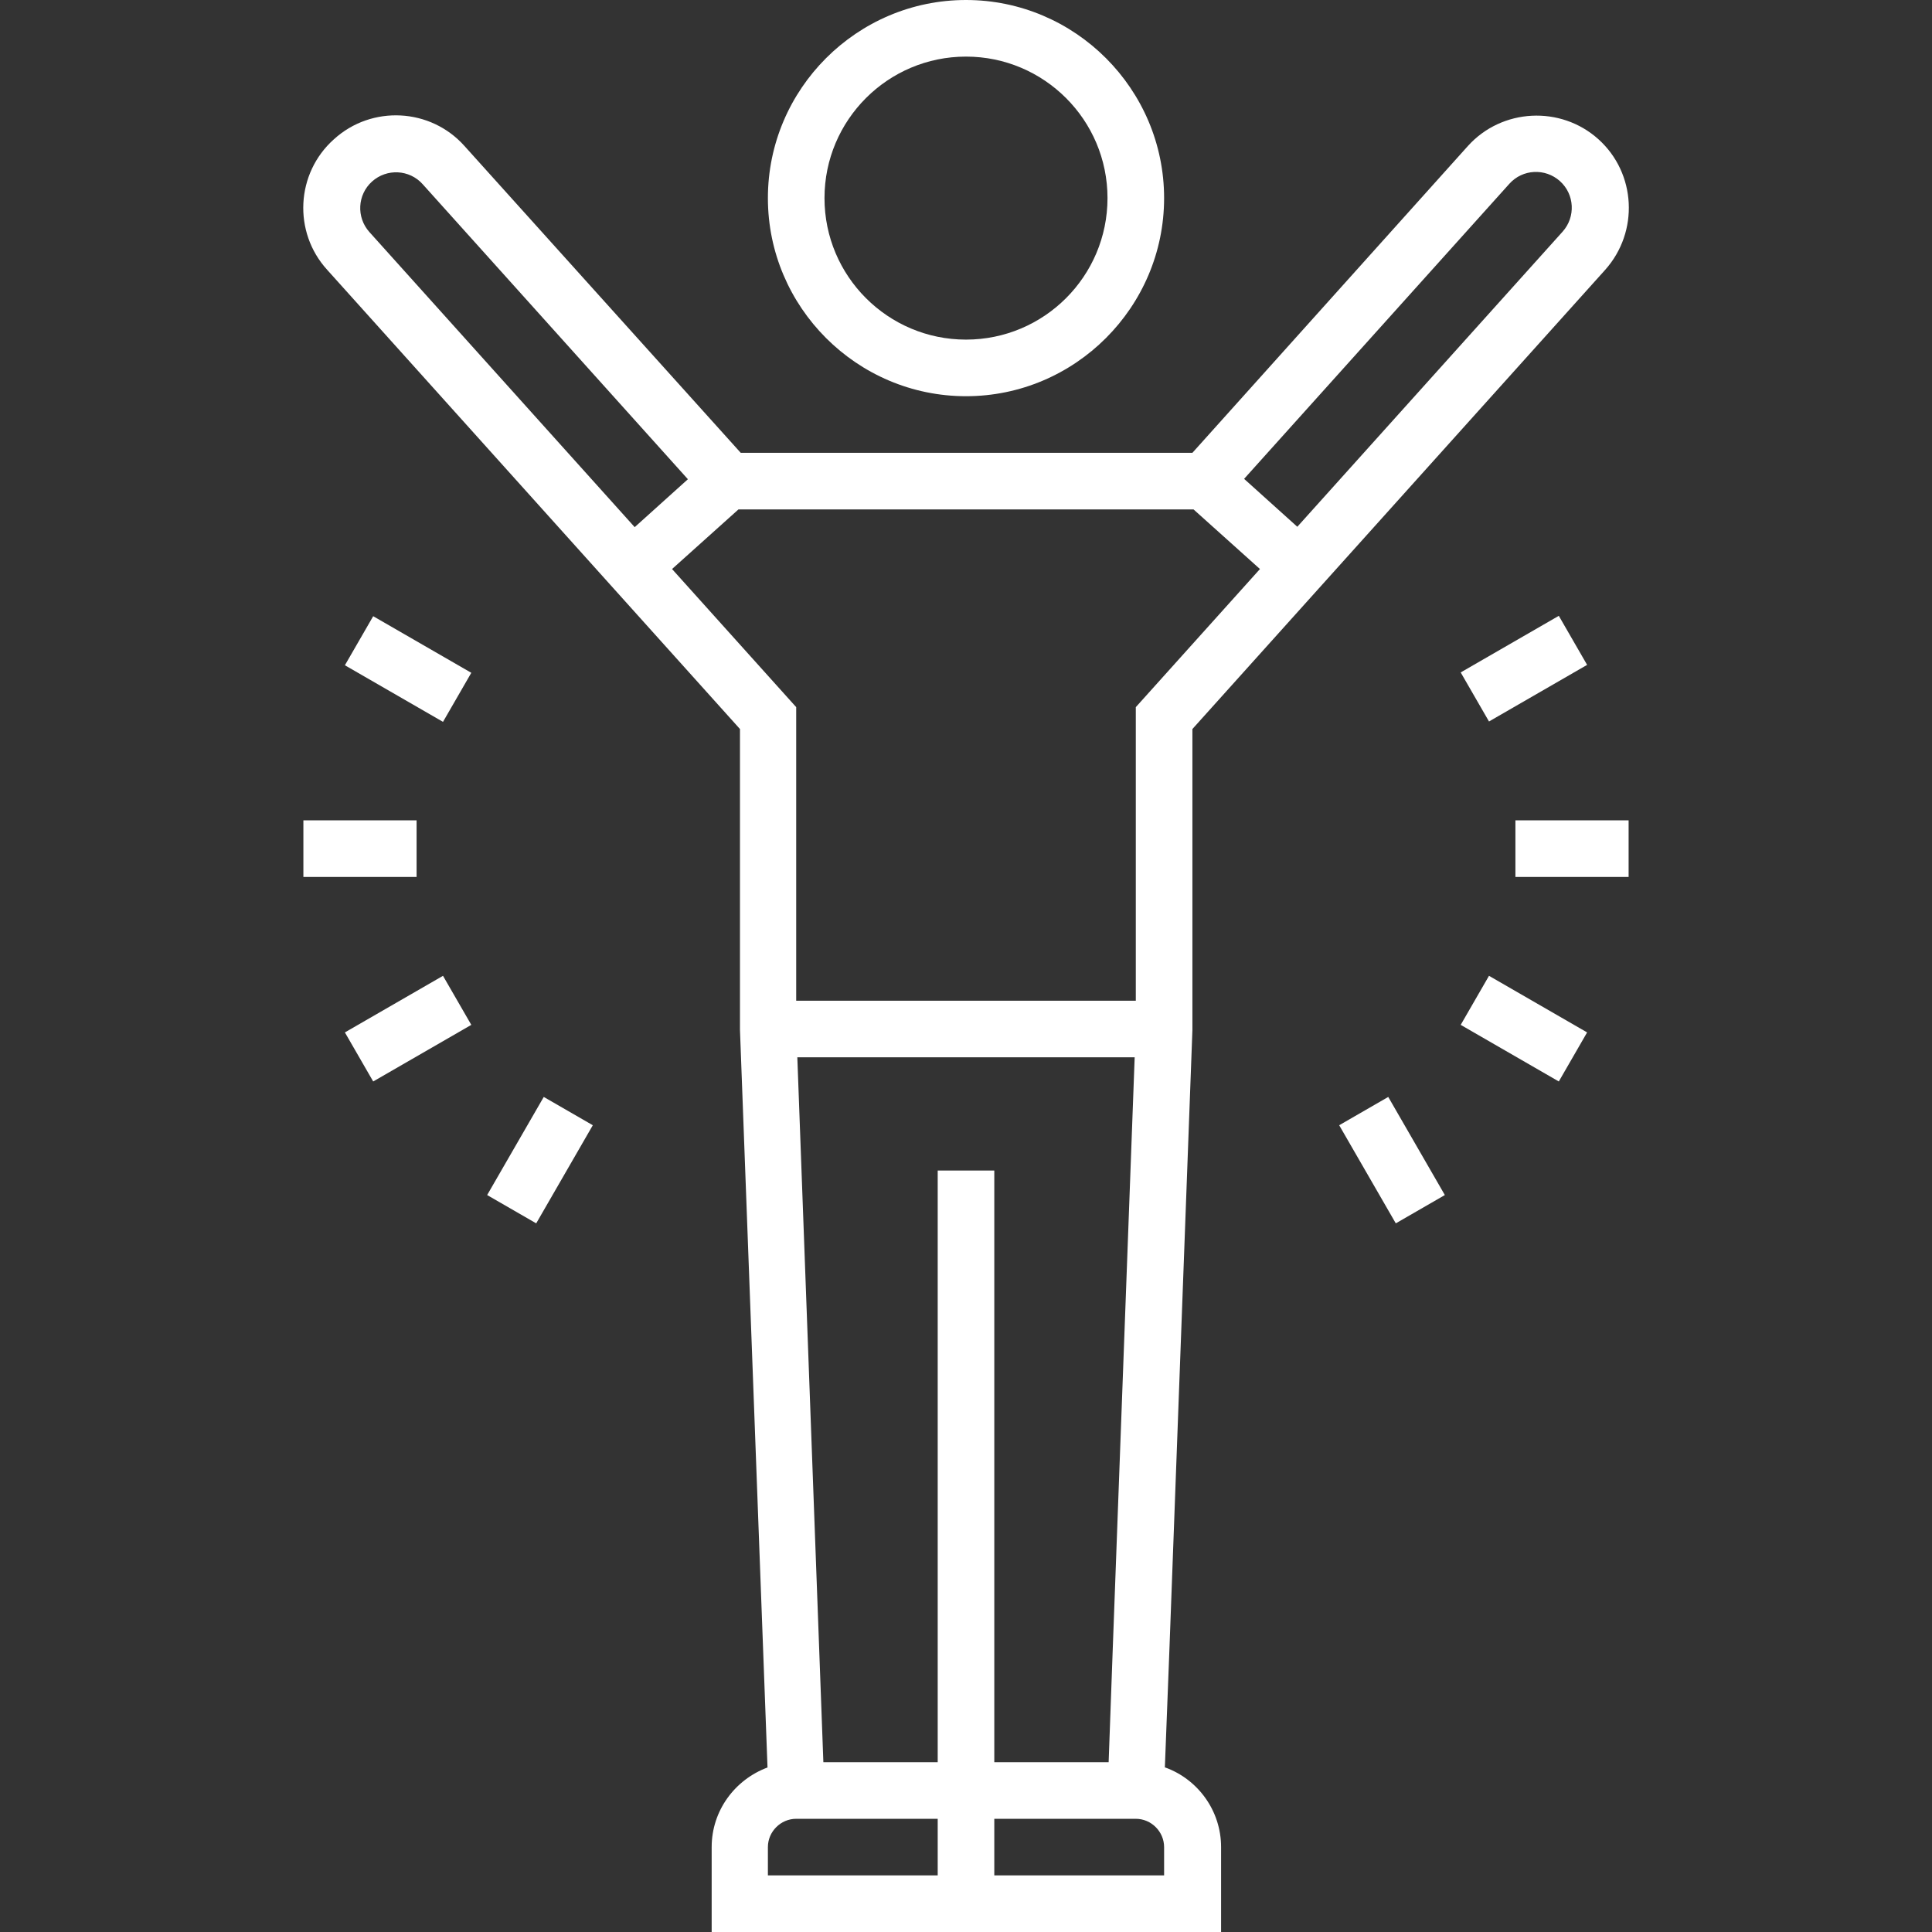 <?xml version="1.0" encoding="UTF-8"?>
<svg id="Capa_1" xmlns="http://www.w3.org/2000/svg" version="1.1" viewBox="0 0 512 512">
  <rect x="0" y="0" width="512" height="512" fill="#333333" stroke="none"/>
  <!-- Generator: Adobe Illustrator 29.2.1, SVG Export Plug-In . SVG Version: 2.1.0 Build 116)  -->
  <defs>
    <style>
      .st0 {
        fill: #fff;
      }
    </style>
  </defs>
  <path class="st0" d="M256,105c28.9,0,52.5-23.6,52.5-52.5S284.9,0,256,0s-52.5,23.6-52.5,52.5,23.6,52.5,52.5,52.5ZM256,15c20.7,0,37.5,16.8,37.5,37.5s-16.8,37.5-37.5,37.5-37.5-16.8-37.5-37.5,16.8-37.5,37.5-37.5Z"/>
  <path class="st0" d="M308.7,468.4l1.2-31.1-15-.6-1.1,30.3h-30.3v-156.8h-15v156.8h-30.3l-6.9-186.8h89.4l-5.8,156.5,15,.6,6.1-164.3v-79.8s109.4-121.7,109.4-121.7c9-10.1,8.2-25.6-1.8-34.6s-25.6-8.2-34.6,1.8l-73,81.3h-119.7L123.1,38.7c-9-10.1-24.6-10.9-34.6-1.8-10.1,9-10.9,24.6-1.8,34.6l42.7,47.5,11.2-10-42.7-47.5c-3.5-3.9-3.2-9.9.7-13.4,3.9-3.5,9.9-3.2,13.4.7l70.3,78.2-14.1,12.7-27.6-30.7-11.2,10,66.7,74.2v79.7s7.3,195.5,7.3,195.5c-8.6,3.2-14.8,11.4-14.8,21.1v22.5h135v-22.5c0-9.7-6.2-18-14.8-21.1h0ZM400,48.7c3.5-3.9,9.5-4.2,13.4-.7,3.9,3.5,4.2,9.5.7,13.4l-70.3,78.2-14.1-12.7,70.3-78.2ZM178.1,150.8l17.6-15.8h120.6l17.6,15.8-32.9,36.6v77.8h-90v-77.8s-32.9-36.6-32.9-36.6ZM203.5,489.5c0-4.1,3.4-7.5,7.5-7.5h37.5v15h-45v-7.5ZM308.5,497h-45v-15h37.5c4.1,0,7.5,3.4,7.5,7.5v7.5Z"/>
  <path class="st0" d="M80.4,217.4h30v15h-30v-15Z"/>
  <path class="st0" d="M91.4,176.3l7.5-13,26,15-7.5,13-26-15Z"/>
  <path class="st0" d="M91.4,273.6l26-15,7.5,13-26,15-7.5-13Z"/>
  <path class="st0" d="M401.6,217.4h30v15h-30v-15Z"/>
  <path class="st0" d="M387.1,271.6l7.5-13,26,15-7.5,13-26-15Z"/>
  <path class="st0" d="M354.9,298.2l13-7.5,15,26-13,7.5-15-26Z"/>
  <path class="st0" d="M387.1,178.2l26-15,7.5,13-26,15-7.5-13Z"/>
  <path class="st0" d="M129.1,316.7l15-26,13,7.5-15,26-13-7.5Z"/>
</svg>